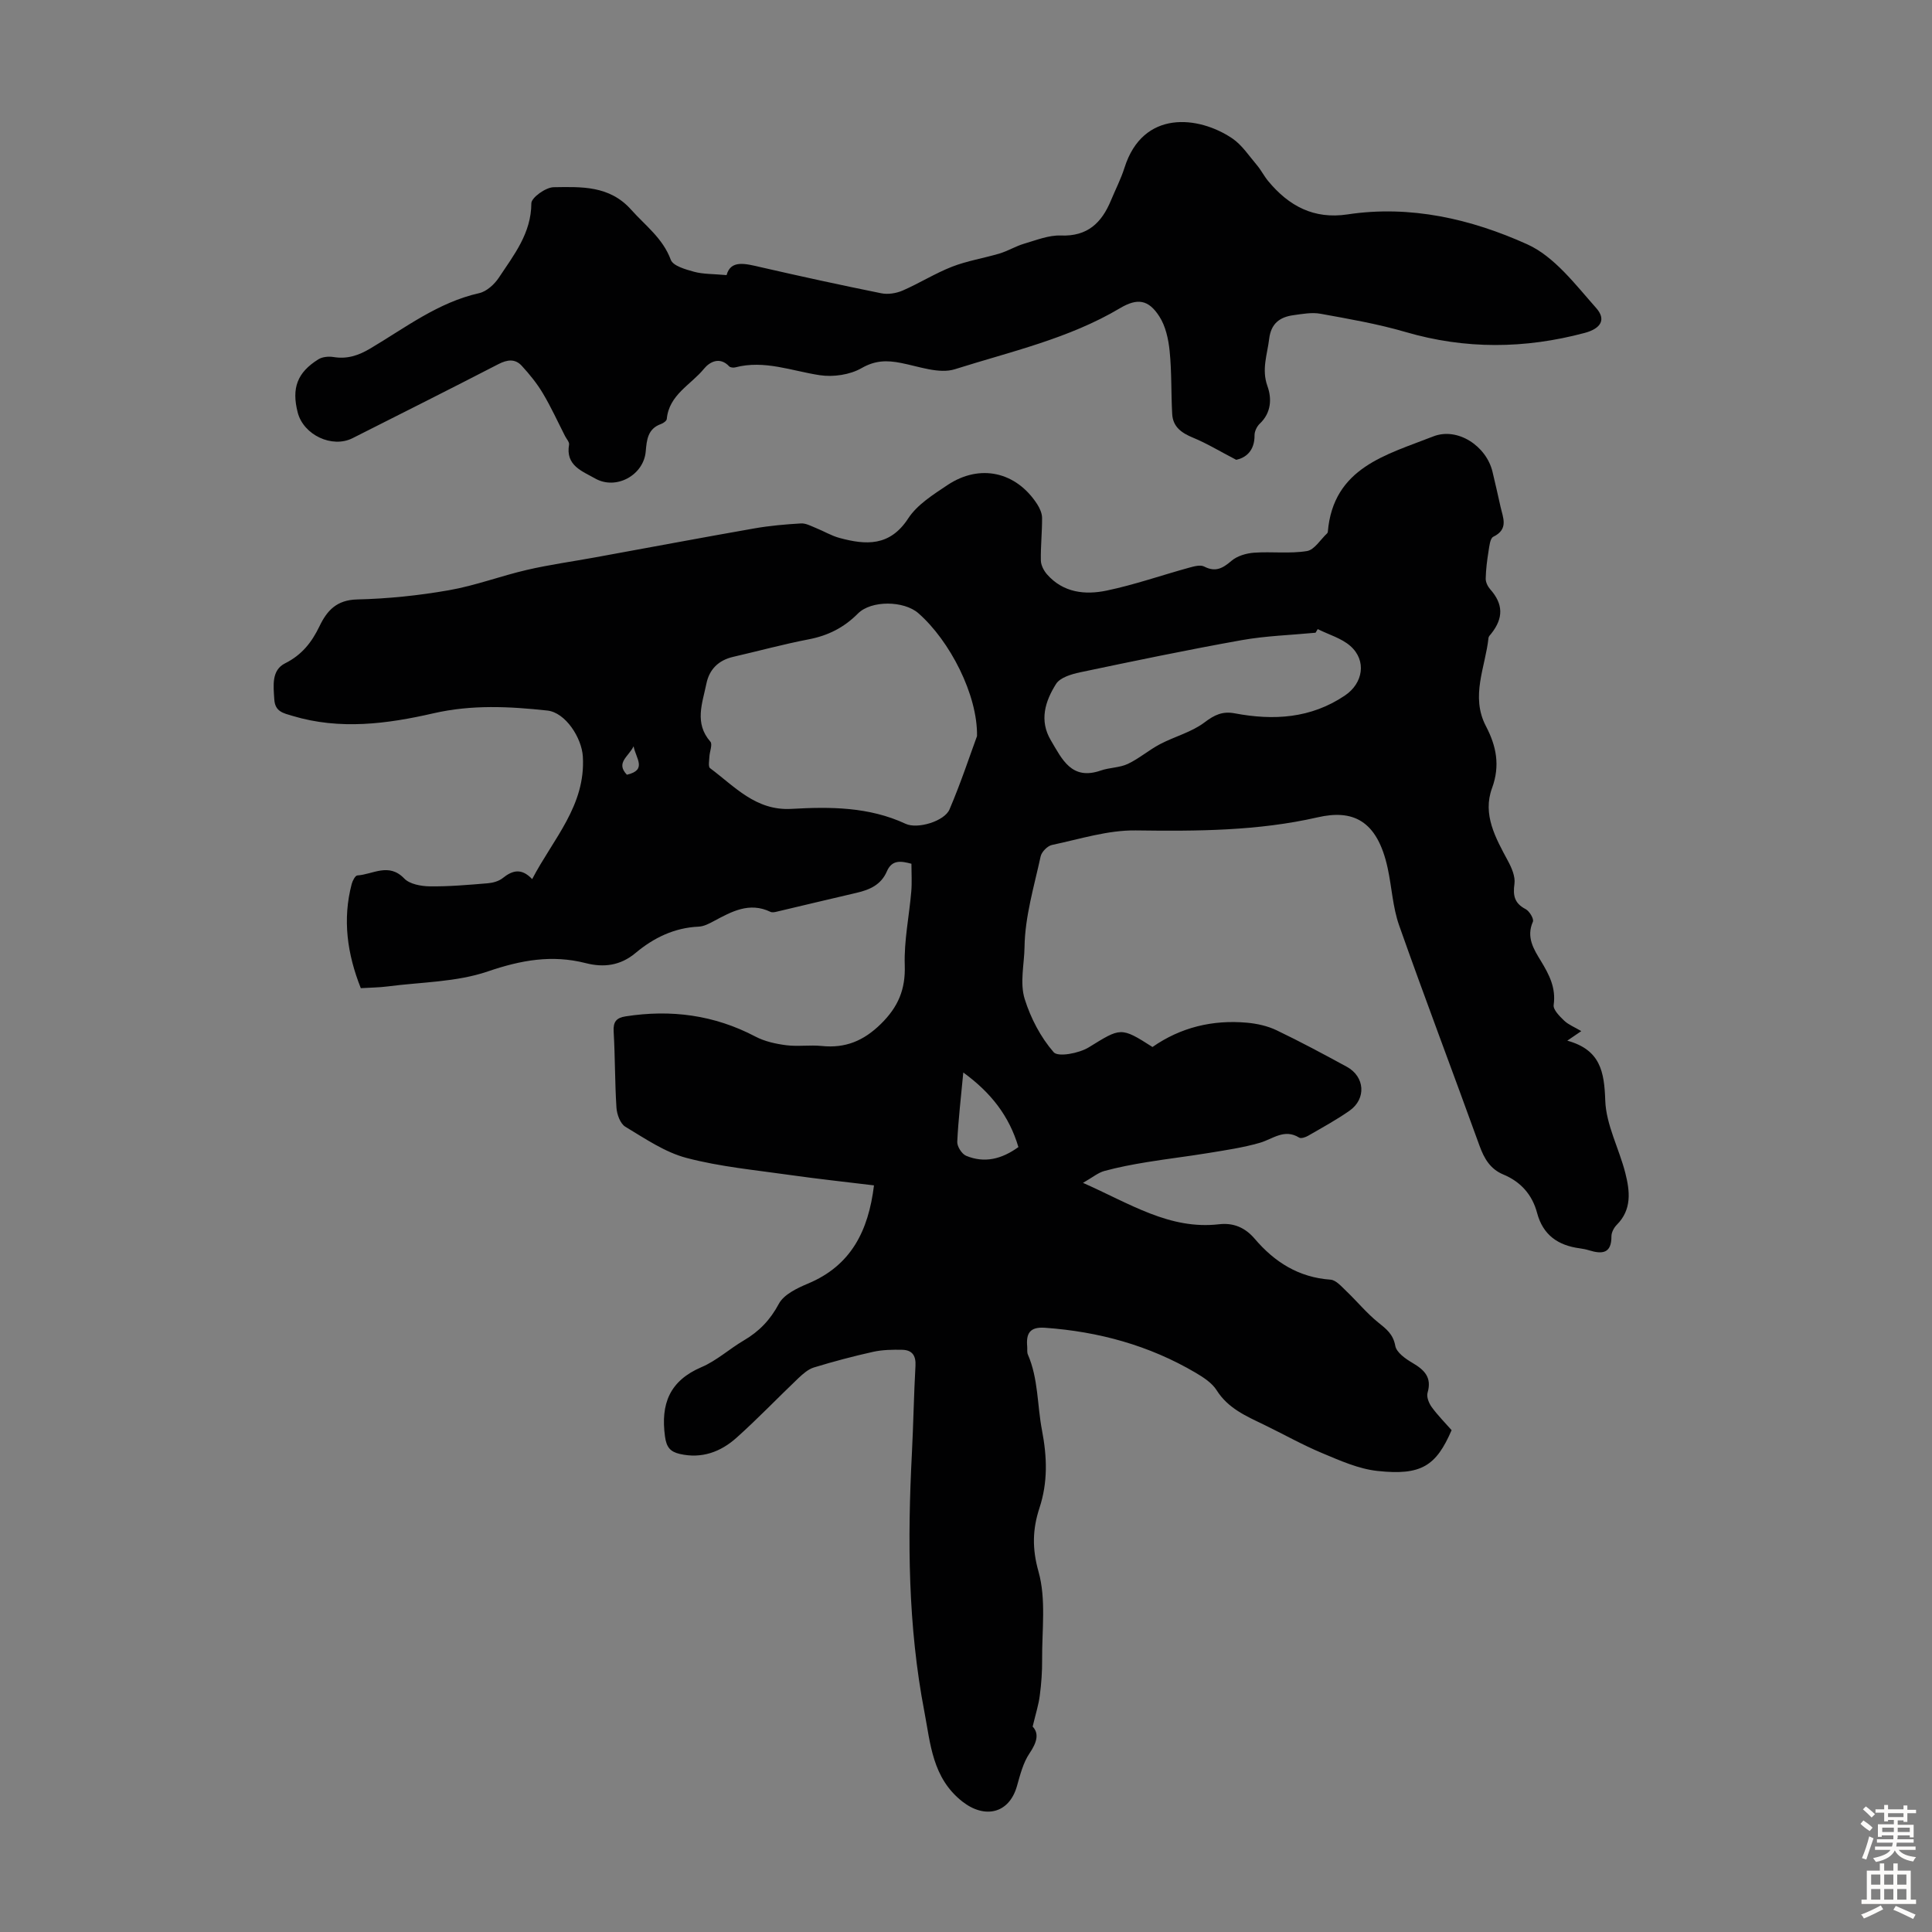 <svg enable-background="new 0 0 400 400" viewBox="0 0 400 400" xmlns="http://www.w3.org/2000/svg"><rect x="0" y="0" width="400" height="400" fill="#808080" stroke="none"/><path d="m213.8 357.47c1.38 1.46.88 3.28-.65 5.54-1.33 1.96-1.94 4.47-2.61 6.81-1.63 5.7-6.69 6.79-11.31 3.16-6.22-4.9-6.58-11.98-7.85-18.6-3.4-17.68-3.51-35.58-2.58-53.51.31-6.03.4-12.08.74-18.11.12-2.16-.74-3.26-2.75-3.3-1.99-.04-4.04-.01-5.97.41-4.14.92-8.25 2.01-12.31 3.25-1.18.36-2.26 1.32-3.2 2.2-4.29 4.09-8.39 8.38-12.8 12.33-3.29 2.95-7.22 4.42-11.78 3.37-1.97-.46-2.75-1.39-3.05-3.61-.92-6.74.94-11.53 7.56-14.36 3.14-1.34 5.79-3.79 8.78-5.54 3.16-1.86 5.45-4.23 7.23-7.57 1.03-1.93 3.78-3.24 6.02-4.18 8.93-3.73 12.52-10.89 13.68-20.34-5.89-.72-11.62-1.33-17.32-2.14-7.19-1.03-14.49-1.7-21.48-3.54-4.5-1.18-8.61-4.02-12.68-6.46-1.05-.63-1.75-2.56-1.84-3.95-.34-5.24-.27-10.52-.58-15.76-.12-2.02.56-2.84 2.46-3.14 9.41-1.47 18.37-.3 26.89 4.18 1.92 1.01 4.2 1.51 6.37 1.79 2.42.31 4.93-.09 7.37.16 4.89.5 8.67-1.06 12.24-4.57 3.56-3.5 5.11-7.11 4.94-12.15-.17-5.07.92-10.17 1.35-15.27.16-1.86.03-3.74.03-5.74-2.08-.55-4.01-.92-5.08 1.57-1.19 2.78-3.55 3.82-6.28 4.45-5.53 1.27-11.04 2.62-16.56 3.91-.41.1-.92.19-1.26.03-4.39-2.11-8.05-.05-11.76 1.93-.96.52-2.04 1.08-3.09 1.13-5.05.22-9.33 2.31-13.07 5.44-3.16 2.65-6.61 3.07-10.35 2.11-6.98-1.78-13.39-.62-20.24 1.72-6.51 2.23-13.8 2.2-20.75 3.11-1.76.23-3.55.23-5.56.36-2.8-7.06-3.83-14.19-1.88-21.59.18-.66.73-1.72 1.16-1.75 3.22-.2 6.49-2.72 9.71.63 1.13 1.18 3.48 1.6 5.28 1.63 4.01.05 8.04-.31 12.04-.64 1.06-.09 2.27-.43 3.07-1.07 1.98-1.58 3.84-2.17 6.1.21 4.36-8.36 11.11-15.23 10.49-25.39-.23-3.84-3.57-9.1-7.35-9.51-7.85-.85-15.64-1.25-23.57.57-9.59 2.2-19.38 3.49-29.18.54-1.89-.57-3.62-.85-3.78-3.41-.18-2.85-.62-6.05 2.24-7.48 3.48-1.74 5.52-4.36 7.11-7.66 1.56-3.26 3.56-5.46 7.8-5.56 6.35-.15 12.75-.81 19.01-1.91 5.46-.95 10.73-2.96 16.15-4.21 4.65-1.08 9.41-1.73 14.11-2.59 10.99-2 21.96-4.07 32.97-6 3.18-.56 6.43-.84 9.65-1.03 1-.06 2.07.53 3.06.93 1.65.66 3.21 1.61 4.9 2.07 5.49 1.49 10.44 1.8 14.24-4.03 1.86-2.86 5.17-4.93 8.13-6.91 6.72-4.48 14.25-2.77 18.6 3.99.52.82.98 1.85.99 2.79.02 2.95-.31 5.89-.25 8.84.02.97.61 2.11 1.28 2.87 3.35 3.81 7.89 4.29 12.36 3.35 5.75-1.2 11.35-3.17 17.03-4.73 1.02-.28 2.35-.66 3.15-.24 2.37 1.22 3.85.34 5.66-1.2 1.19-1.01 3.05-1.55 4.66-1.67 3.65-.26 7.38.24 10.95-.34 1.55-.25 2.8-2.39 4.19-3.68.07-.07.12-.2.13-.3 1.13-13.34 12.17-15.95 21.82-19.75 5.03-1.98 11.01 1.97 12.28 7.33.57 2.39 1.12 4.79 1.65 7.19.51 2.3 1.74 4.68-1.49 6.25-.67.33-.82 1.96-.99 3.03-.3 1.86-.54 3.75-.58 5.62-.02.73.41 1.63.91 2.2 2.72 3.05 2.82 5.96.21 9.24-.21.26-.51.54-.54.83-.64 6.08-3.78 12.09-.53 18.3 2.14 4.09 2.98 8.14 1.26 12.82-2.01 5.47.73 10.31 3.28 15.05.78 1.44 1.57 3.26 1.36 4.77-.34 2.45.01 4.03 2.31 5.23.79.41 1.76 2.04 1.51 2.61-1.43 3.21.19 5.73 1.67 8.15 1.72 2.84 3.13 5.55 2.63 9.09-.14.98 1.23 2.33 2.17 3.24.88.84 2.11 1.32 3.55 2.17-1.12.77-1.68 1.15-2.9 1.98 6.87 1.89 7.66 6.45 7.86 12.37.17 5.07 2.89 10.01 4.17 15.09.93 3.7 1.37 7.5-1.78 10.66-.59.59-1.11 1.58-1.11 2.38.03 3.59-1.93 3.73-4.61 2.91-.64-.2-1.3-.33-1.97-.42-4.47-.6-7.59-2.74-8.81-7.32-1-3.77-3.37-6.46-7.01-7.97-2.68-1.12-3.94-3.27-4.91-5.94-5.5-15.23-11.26-30.37-16.65-45.64-1.32-3.75-1.51-7.88-2.36-11.81-2.18-10.12-7.37-12.19-14.51-10.55-12.38 2.83-24.99 2.88-37.65 2.71-5.78-.08-11.6 1.8-17.35 3.01-.94.2-2.15 1.43-2.35 2.38-1.35 6.2-3.24 12.45-3.33 18.7-.05 3.58-1.02 7.47.04 10.84 1.24 3.95 3.3 7.9 5.99 10.99.91 1.05 5.26.23 7.27-1.01 6.61-4.07 6.6-4.29 13.19-.07 5.83-4.07 12.45-5.67 19.57-5.03 2.08.19 4.25.67 6.11 1.56 4.93 2.36 9.75 4.95 14.56 7.57 3.74 2.04 4.06 6.62.57 9.08-2.74 1.92-5.7 3.53-8.61 5.21-.52.3-1.44.61-1.83.37-3.08-1.92-5.46.3-8.16 1.08-3.46 1-7.07 1.52-10.64 2.11-4.26.7-8.55 1.2-12.8 1.9-2.93.48-5.87 1.04-8.74 1.82-1.28.35-2.4 1.3-4.42 2.46 9.78 4.32 17.94 9.75 28.17 8.57 3-.35 5.41.69 7.39 3.01 4.12 4.84 9.12 8 15.69 8.46 1.15.08 2.3 1.45 3.3 2.4 2.22 2.12 4.19 4.54 6.56 6.45 1.69 1.36 3.11 2.42 3.55 4.86.25 1.37 2.13 2.69 3.57 3.53 2.48 1.46 4.04 3.01 3.11 6.18-.25.85.28 2.16.86 2.96 1.24 1.71 2.75 3.22 4.12 4.78-3.2 7.38-6.24 9.44-15.38 8.44-3.89-.42-7.72-2.14-11.4-3.68-4.12-1.72-8.03-3.93-12.05-5.88-3.7-1.79-7.45-3.38-9.82-7.15-.96-1.52-2.73-2.66-4.35-3.62-9.62-5.66-20.07-8.52-31.18-9.31-3.17-.23-3.93 1.19-3.69 3.88.05.56-.07 1.18.14 1.66 2.18 5.02 1.92 10.47 2.92 15.67 1.07 5.58 1.23 10.78-.53 16.13-1.42 4.34-1.54 8.35-.19 13.14 1.61 5.71.7 12.15.75 18.27.02 2.45-.16 4.93-.48 7.36-.23 1.89-.83 3.72-1.48 6.46zm-11.52-205.07c.15-8.54-5.64-19.75-12.14-25.44-2.98-2.61-9.76-2.72-12.53.08-2.87 2.89-6.16 4.55-10.14 5.32-5.26 1.01-10.44 2.43-15.66 3.63-3.05.7-4.95 2.58-5.56 5.56-.82 4.04-2.55 8.15.83 12.01.48.55-.16 2.05-.21 3.12-.03.8-.27 2.05.14 2.36 5.1 3.79 9.46 8.85 16.85 8.43 8.02-.46 16.06-.44 23.64 3.09 2.47 1.15 8.04-.54 9.08-2.97 2.36-5.51 4.24-11.23 5.7-15.19zm70.54-22.15c-.15.25-.3.5-.45.75-5.11.49-10.28.64-15.32 1.54-11.19 2-22.32 4.32-33.45 6.66-1.78.38-4.12 1.07-4.96 2.41-2.23 3.54-3.53 7.54-1.07 11.67 2.32 3.91 4.29 8.35 10.33 6.25 1.81-.63 3.9-.57 5.6-1.37 2.35-1.11 4.38-2.89 6.69-4.1 3.03-1.59 6.54-2.48 9.2-4.5 2.07-1.57 3.75-2.35 6.26-1.87 8.02 1.51 15.74 1.07 22.8-3.69 3.76-2.53 4.56-7.23 1.12-10.26-1.85-1.62-4.48-2.35-6.75-3.49zm-61.97 107.24c-1.91-6.46-5.71-11.3-11.41-15.44-.49 5.26-1.04 9.8-1.25 14.36-.04.96.94 2.5 1.83 2.88 3.81 1.59 7.38.69 10.83-1.8zm-79.67-82.98c-1.05 2.16-3.76 3.41-1.39 5.89 4.26-.98 1.85-3.39 1.39-5.89z" fill="#010102"/><path d="m150.43 56.96c.87-3.24 3.92-2.37 7.13-1.63 8.28 1.9 16.58 3.71 24.9 5.39 1.38.28 3.08.01 4.39-.55 3.48-1.51 6.73-3.57 10.26-4.95 3.16-1.23 6.58-1.76 9.85-2.74 1.73-.52 3.33-1.51 5.06-2.02 2.51-.73 5.11-1.8 7.63-1.7 5.51.22 8.44-2.64 10.35-7.24.94-2.27 2.08-4.47 2.82-6.81 3.82-12.06 15.34-10.73 22.26-6.09 2.06 1.38 3.53 3.67 5.19 5.62.86 1.02 1.46 2.26 2.32 3.28 4.26 5.13 9.42 7.92 16.4 6.87 13.03-1.97 25.6.95 37.21 6.19 5.62 2.54 9.96 8.33 14.27 13.19 2.13 2.4.97 4.26-2.39 5.16-12.36 3.3-24.68 3.43-37.07-.19-5.75-1.68-11.71-2.71-17.61-3.78-1.8-.33-3.77.04-5.64.3-2.81.39-4.61 1.73-4.99 4.89-.39 3.26-1.61 6.31-.36 9.79.92 2.56.81 5.51-1.58 7.77-.6.57-1.09 1.58-1.09 2.38.04 3.4-1.98 4.73-3.79 5.11-3.5-1.82-6.12-3.42-8.92-4.57-2.38-.98-4.2-2.23-4.34-4.93-.24-4.34-.09-8.71-.53-13.03-.25-2.46-.83-5.15-2.14-7.17-2.25-3.5-4.56-3.82-8.14-1.69-10.61 6.31-22.61 8.97-34.17 12.63-3.26 1.03-7.45-.57-11.15-1.29-2.93-.58-5.35-.56-8.19 1.07-2.4 1.38-5.85 1.88-8.64 1.46-5.82-.88-11.45-3.2-17.5-1.62-.38.1-1.02.04-1.26-.21-1.97-2.1-4.08-.89-5.21.49-2.71 3.33-7.25 5.38-7.71 10.41-.04.39-.72.87-1.2 1.04-2.76.98-2.95 3.3-3.16 5.69-.43 4.91-6.14 8.05-10.48 5.58-2.65-1.51-6.16-2.66-5.39-7.01.09-.52-.53-1.17-.83-1.76-1.51-2.96-2.89-6-4.59-8.85-1.22-2.05-2.76-3.95-4.38-5.71-1.37-1.49-2.99-1.29-4.83-.34-10.03 5.18-20.12 10.24-30.2 15.33-4.23 2.13-10.14-.66-11.35-5.31-1.3-5.04-.11-8.29 4.28-11.02.83-.52 2.12-.63 3.13-.47 2.81.46 5.13-.3 7.57-1.74 7.27-4.3 14.05-9.57 22.6-11.49 1.54-.35 3.16-1.83 4.08-3.23 3.1-4.69 6.69-9.15 6.71-15.37 0-1.17 2.98-3.31 4.61-3.33 5.71-.08 11.56-.39 16.06 4.66 2.95 3.31 6.55 5.9 8.2 10.37.47 1.27 3.08 2 4.84 2.48 1.89.51 3.91.43 6.71.69z" fill="#010102"/><g fill="#fcfbfa"><path d="m385.2 377.6.6-.7c.6.4 1.3.9 1.9 1.5l-.6.7c-.8-.5-1.4-1-1.9-1.5zm.3 7.1c.6-1.4 1.1-2.9 1.5-4.5.3.1.6.3.9.4-.5 1.4-1 2.9-1.5 4.4zm.2-10.1.6-.6c.7.5 1.3 1.1 1.9 1.6l-.7.7c-.6-.6-1.2-1.2-1.8-1.7zm8.4-.8h.8v.9h1.8v.7h-1.8v1.8h-.8v-.3h-1.2v.9h3.3v2.6h-.8v-.4h-2.5c0 .3 0 .6-.1.8h3.4v.7h-3.5c0 .3-.1.6-.1.8h4v.7h-3.5c.7.9 1.9 1.3 3.6 1.5-.2.2-.4.5-.6.9-1.9-.3-3.2-1.1-3.8-2.3-.5 1.1-1.8 2-3.9 2.4-.2-.3-.4-.5-.6-.8 1.9-.4 3.1-.9 3.6-1.7h-3.2v-.7h3.5c.1-.2.1-.5.2-.8h-3.3v-.7h3.4c0-.2 0-.5 0-.8h-2.4v.3h-.8v-2.6h3.3v-.9h-1.2v.3h-.8v-1.8h-1.8v-.7h1.8v-.9h.8v.9h3.2zm-4.4 5.5h2.4c0-.3 0-.6 0-.9h-2.4zm1.2-3.1h3.2v-.8h-3.2zm4.4 2.2h-2.4v.9h2.5v-.9z"/><path d="m389.2 385.8h.9v1.5h1.9v-1.5h.9v1.5h2.7v6h1.1v.9h-11.3v-.9h1.1v-6h2.7zm.2 8.7.5.8c-1.2.6-2.5 1.3-4 1.9-.2-.3-.3-.6-.6-.8 1.6-.6 3-1.3 4.1-1.9zm-2-4.3h1.9v-2.1h-1.9zm0 3.1h1.9v-2.2h-1.9zm2.7-3.1h1.9v-2.1h-1.9zm0 3.1h1.9v-2.2h-1.9zm2.4 1.3c1.4.6 2.7 1.2 4.1 1.8l-.5.9c-1.5-.7-2.8-1.4-4.1-1.9zm2.2-6.5h-1.9v2.1h1.9zm-1.9 5.2h1.9v-2.2h-1.9z"/></g></svg>